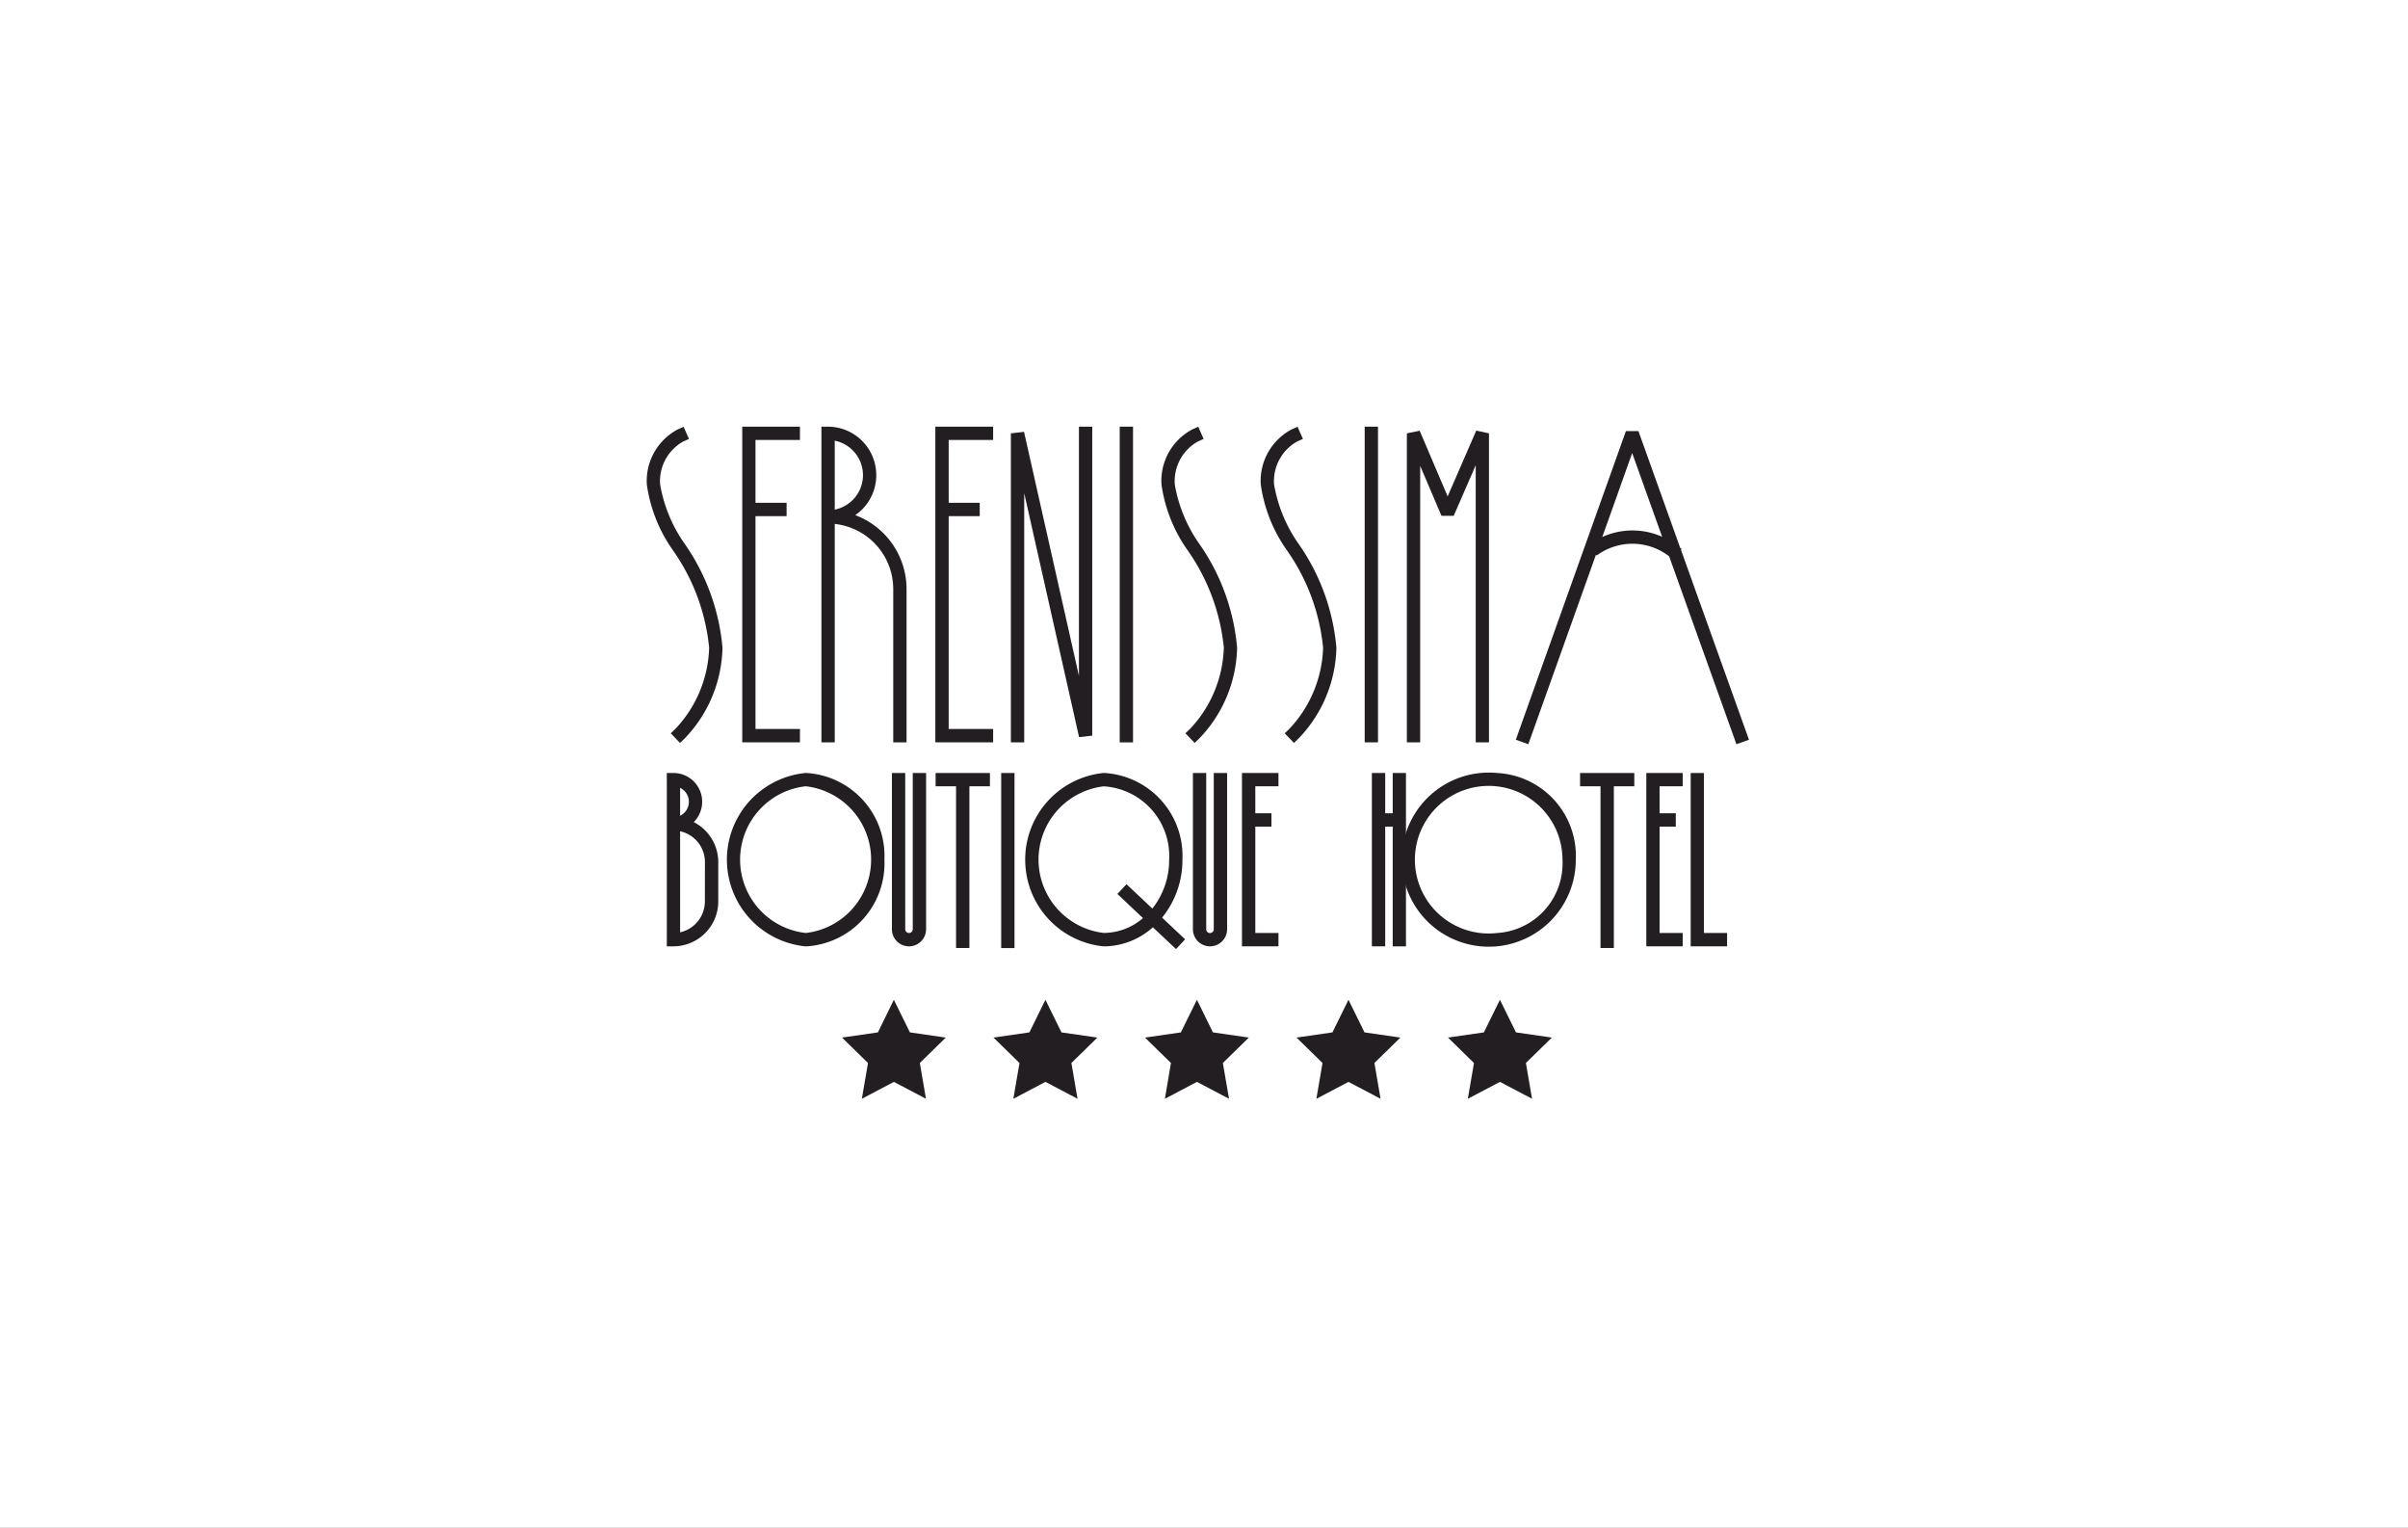 <?xml version="1.0" encoding="UTF-8"?>
<svg xmlns="http://www.w3.org/2000/svg" xmlns:xlink="http://www.w3.org/1999/xlink" width="175" height="111" viewBox="0 0 175 111">
  <rect x="0" y="0" width="175" height="111" fill="#808080" stroke="none"/>
  <defs>
    <clipPath id="clip-path">
      <path id="Path_5262" data-name="Path 5262" d="M0,25.849H80.106v-48.83H0Z" transform="translate(0 22.981)" fill="none"></path>
    </clipPath>
    <clipPath id="clip-Serenissima">
      <rect width="175" height="111"></rect>
    </clipPath>
  </defs>
  <g id="Serenissima" clip-path="url(#clip-Serenissima)">
    <rect width="175" height="111" fill="#fff"></rect>
    <g id="Group_1071" data-name="Group 1071" transform="translate(47 53.982)">
      <g id="Group_1040" data-name="Group 1040" transform="translate(47.224 18.66)">
        <path id="Path_5254" data-name="Path 5254" d="M1.381,1.254l-2.609.376L.661,3.477l-.446,2.6L2.548,4.849,4.879,6.075l-.446-2.6L6.321,1.63,3.714,1.254,2.548-1.115Z" transform="translate(1.228 1.115)" fill="#231e21"></path>
      </g>
      <g id="Group_1041" data-name="Group 1041" transform="translate(36.211 18.66)">
        <path id="Path_5255" data-name="Path 5255" d="M1.38,1.254l-2.607.376L.66,3.477l-.44,2.6L2.547,4.849,4.88,6.075l-.448-2.6L6.32,1.63,3.713,1.254,2.547-1.115Z" transform="translate(1.227 1.115)" fill="#231e21"></path>
      </g>
      <g id="Group_1042" data-name="Group 1042" transform="translate(25.202 18.66)">
        <path id="Path_5256" data-name="Path 5256" d="M1.38,1.254l-2.607.376L.662,3.477l-.446,2.6L2.547,4.849,4.88,6.075l-.446-2.6L6.322,1.63,3.713,1.254,2.547-1.115Z" transform="translate(1.227 1.115)" fill="#231e21"></path>
      </g>
      <g id="Group_1043" data-name="Group 1043" transform="translate(14.194 18.66)">
        <path id="Path_5257" data-name="Path 5257" d="M1.38,1.254l-2.607.376L.66,3.477l-.446,2.6L2.54,4.849,4.873,6.075l-.446-2.6L6.314,1.63,3.707,1.254,2.54-1.115Z" transform="translate(1.227 1.115)" fill="#231e21"></path>
      </g>
      <g id="Group_1044" data-name="Group 1044" transform="translate(58.233 18.66)">
        <path id="Path_5258" data-name="Path 5258" d="M1.38,1.254l-2.607.376L.66,3.477l-.446,2.6L2.547,4.849,4.88,6.075l-.446-2.6L6.32,1.63,3.713,1.254,2.547-1.115Z" transform="translate(1.227 1.115)" fill="#231e21"></path>
      </g>
      <g id="Group_1048" data-name="Group 1048" transform="translate(0 -22.98)" clip-path="url(#clip-path)">
        <g id="Group_1045" data-name="Group 1045" transform="translate(0 0.007)">
          <path id="Path_5259" data-name="Path 5259" d="M.516,2.218A3.29,3.29,0,0,1,2.171-.89l.44-.2L2.22-1.972l-.442.2A4.234,4.234,0,0,0-.451,2.218,10.892,10.892,0,0,0,1.493,7.067a14.79,14.79,0,0,1,2.584,7.012,8.959,8.959,0,0,1-2.439,5.884l-.348.336.669.7.351-.336a9.787,9.787,0,0,0,2.737-6.583,15.553,15.553,0,0,0-2.713-7.5A10.592,10.592,0,0,1,.516,2.218" transform="translate(0.459 1.972)" fill="#231e21"></path>
        </g>
        <g id="Group_1046" data-name="Group 1046" transform="translate(37.402 0.006)">
          <path id="Path_5260" data-name="Path 5260" d="M1.478,4.53A10.615,10.615,0,0,1-.339.165,3.3,3.3,0,0,1,1.318-2.945l.438-.2-.391-.886-.442.2A4.232,4.232,0,0,0-1.306.165,10.9,10.9,0,0,0,.641,5.014a14.818,14.818,0,0,1,2.584,7.012A8.975,8.975,0,0,1,.785,17.907l-.351.336.671.7.348-.336a9.786,9.786,0,0,0,2.737-6.58,15.494,15.494,0,0,0-2.713-7.5" transform="translate(1.314 4.027)" fill="#231e21"></path>
        </g>
        <g id="Group_1047" data-name="Group 1047" transform="translate(44.617 0.005)">
          <path id="Path_5261" data-name="Path 5261" d="M2.914,8.5A15.5,15.5,0,0,0,.2,1,10.6,10.6,0,0,1-1.616-3.363,3.3,3.3,0,0,1,.041-6.473l.44-.2L.088-7.555l-.442.2A4.232,4.232,0,0,0-2.583-3.363,10.9,10.9,0,0,0-.636,1.486,14.8,14.8,0,0,1,1.947,8.5,8.97,8.97,0,0,1-.492,14.381l-.351.336.671.7.348-.334A9.8,9.8,0,0,0,2.914,8.5" transform="translate(2.591 7.555)" fill="#231e21"></path>
        </g>
      </g>
      <g id="Group_1049" data-name="Group 1049" transform="translate(6.942 -22.981)">
        <path id="Path_5263" data-name="Path 5263" d="M0,0V22.935H4.194v-.971H.963V6.5H3.223V5.531H.963V.965H4.194V0Z" fill="#231e21"></path>
      </g>
      <g id="Group_1050" data-name="Group 1050" transform="translate(20.976 -22.981)">
        <path id="Path_5264" data-name="Path 5264" d="M0,0V22.935H4.2v-.971H.969V6.5H3.225V5.531H.969V.965H4.2V0Z" fill="#231e21"></path>
      </g>
      <g id="Group_1052" data-name="Group 1052" transform="translate(0 -22.98)" clip-path="url(#clip-path)">
        <g id="Group_1051" data-name="Group 1051" transform="translate(12.697 0)">
          <path id="Path_5265" data-name="Path 5265" d="M0,0V22.937H.967V7.065a4.762,4.762,0,0,1,4.252,4.74V22.937h.967V11.807a5.738,5.738,0,0,0-3.727-5.38,3.528,3.528,0,0,0,.909-4.9A3.508,3.508,0,0,0,.484,0ZM.967,1.016a2.555,2.555,0,0,1,0,5.01Z" fill="#231e21"></path>
        </g>
      </g>
      <g id="Group_1053" data-name="Group 1053" transform="translate(26.465 -22.981)">
        <path id="Path_5267" data-name="Path 5267" d="M2.618,0V18.105L-1.372.376l-.956.11V22.935h.969V4.83L2.629,22.557l.956-.108V0Z" transform="translate(2.328)" fill="#231e21"></path>
      </g>
      <path id="Path_5268" data-name="Path 5268" d="M16.178-.043h.967V-22.982h-.967Z" transform="translate(18.197 0)" fill="#231e21"></path>
      <path id="Path_5269" data-name="Path 5269" d="M24.557-.043h.967V-22.982h-.967Z" transform="translate(27.621 0)" fill="#231e21"></path>
      <g id="Group_1054" data-name="Group 1054" transform="translate(55.243 -22.692)">
        <path id="Path_5270" data-name="Path 5270" d="M1.569,2.529-.464-2.242l-.931.189V20.4h.969V.312L1.119,3.939h.89L3.609.266V20.4h.963V-2.053l-.924-.2Z" transform="translate(1.395 2.248)" fill="#231e21"></path>
      </g>
      <g id="Group_1056" data-name="Group 1056" transform="translate(0 -22.98)" clip-path="url(#clip-path)">
        <g id="Group_1055" data-name="Group 1055" transform="translate(63.163 0.32)">
          <path id="Path_5271" data-name="Path 5271" d="M6.353,4.569,6.4,4.5l-.1-.072L3.261-4.062H2.35l-8,22.425.909.325L.176,4.915l.051.064a4.363,4.363,0,0,1,5.21.015l.055.04,4.891,13.654.912-.325ZM.633,3.634l2.174-6.1L4.984,3.617a5.3,5.3,0,0,0-4.352.017" transform="translate(5.648 4.062)" fill="#231e21"></path>
        </g>
      </g>
      <g id="Group_1057" data-name="Group 1057" transform="translate(43.26 2.181)">
        <path id="Path_5273" data-name="Path 5273" d="M0,1.549v9.668H2.652v-.969H.969V2.52H2.142V1.549H.969V-.412H2.652v-.965H0Z" transform="translate(0 1.377)" fill="#231e21"></path>
      </g>
      <g id="Group_1058" data-name="Group 1058" transform="translate(72.645 2.181)">
        <path id="Path_5274" data-name="Path 5274" d="M0,1.549v9.668H2.645v-.969H.963V2.52H2.142V1.549H.963V-.412H2.645v-.965H0Z" transform="translate(0 1.377)" fill="#231e21"></path>
      </g>
      <g id="Group_1059" data-name="Group 1059" transform="translate(75.87 2.182)">
        <path id="Path_5275" data-name="Path 5275" d="M.51,0H-.453V12.594H2.192v-.971H.51Z" transform="translate(0.453)" fill="#231e21"></path>
      </g>
      <g id="Group_1065" data-name="Group 1065" transform="translate(0 -22.98)" clip-path="url(#clip-path)">
        <g id="Group_1060" data-name="Group 1060" transform="translate(1.46 25.162)">
          <path id="Path_5276" data-name="Path 5276" d="M1.037,1.889a2.094,2.094,0,0,0,0-2.956A2.071,2.071,0,0,0-.44-1.679H-.922V10.915H-.44A3.265,3.265,0,0,0,2.818,7.651V4.8A3.268,3.268,0,0,0,1.037,1.889M.045-.6A1.122,1.122,0,0,1,.57.9a1.118,1.118,0,0,1-.525.527Zm1.8,8.251a2.3,2.3,0,0,1-1.8,2.244V2.554A2.294,2.294,0,0,1,1.849,4.8Z" transform="translate(0.922 1.679)" fill="#231e21"></path>
        </g>
        <g id="Group_1061" data-name="Group 1061" transform="translate(5.847 25.161)">
          <path id="Path_5277" data-name="Path 5277" d="M6.049,3.334a6.034,6.034,0,0,0-5.714-6.3,6.328,6.328,0,0,0,0,12.6,6.035,6.035,0,0,0,5.714-6.3M.335,8.661A5.363,5.363,0,0,1,.335-2,5.361,5.361,0,0,1,5.048,3.939,5.359,5.359,0,0,1,.335,8.661" transform="translate(5.378 2.964)" fill="#231e21"></path>
        </g>
        <g id="Group_1062" data-name="Group 1062" transform="translate(54.892 25.133)">
          <path id="Path_5278" data-name="Path 5278" d="M3.66.015a6.325,6.325,0,1,0,5.686,6.9c.019-.2.028-.4.028-.6A6.033,6.033,0,0,0,3.66.015m0,11.625A5.362,5.362,0,1,1,8.37,5.706a5.271,5.271,0,0,1,.036.608A5.069,5.069,0,0,1,3.66,11.64" transform="translate(3.254 0.014)" fill="#231e21"></path>
        </g>
        <g id="Group_1063" data-name="Group 1063" transform="translate(17.819 25.162)">
          <path id="Path_5279" data-name="Path 5279" d="M.657,6.667A1.245,1.245,0,0,0,1.9,5.424V-5.927H.931V5.424a.274.274,0,0,1-.548,0V-5.927H-.584V5.424A1.243,1.243,0,0,0,.657,6.667" transform="translate(0.584 5.927)" fill="#231e21"></path>
        </g>
        <g id="Group_1064" data-name="Group 1064" transform="translate(39.695 25.162)">
          <path id="Path_5280" data-name="Path 5280" d="M0,0V11.351a1.242,1.242,0,0,0,2.484,0V0H1.515V11.351a.274.274,0,0,1-.548.008V0Z" fill="#231e21"></path>
        </g>
      </g>
      <g id="Group_1066" data-name="Group 1066" transform="translate(52.7 2.181)">
        <path id="Path_5282" data-name="Path 5282" d="M.8,1.549H.255V-1.377H-.714V11.217H.255V2.52H.8v8.7h.963V-1.377H.8Z" transform="translate(0.714 1.377)" fill="#231e21"></path>
      </g>
      <g id="Group_1067" data-name="Group 1067" transform="translate(20.996 2.182)">
        <path id="Path_5283" data-name="Path 5283" d="M.786,0H-.7V.965H.786v11.75h.969V.965H3.247V0H.786Z" transform="translate(0.699)" fill="#231e21"></path>
      </g>
      <g id="Group_1068" data-name="Group 1068" transform="translate(67.832 2.182)">
        <path id="Path_5284" data-name="Path 5284" d="M.786,0H-.7V.965H.786v11.75h.969V.965H3.24V0H.786Z" transform="translate(0.699)" fill="#231e21"></path>
      </g>
      <path id="Path_5285" data-name="Path 5285" d="M12.124,1.582h.967V-11.139h-.967Z" transform="translate(13.637 13.321)" fill="#231e21"></path>
      <g id="Group_1070" data-name="Group 1070" transform="translate(0 -22.98)" clip-path="url(#clip-path)">
        <g id="Group_1069" data-name="Group 1069" transform="translate(27.506 25.16)">
          <path id="Path_5286" data-name="Path 5286" d="M5.8,6.773l.661-.708L4.787,4.489A6.633,6.633,0,0,0,6.266.276a6.035,6.035,0,0,0-5.714-6.3A6.325,6.325,0,0,0-5.132.877a6.318,6.318,0,0,0,5.684,5.7A5.382,5.382,0,0,0,4.118,5.19Zm-2.4-2.25A4.391,4.391,0,0,1,.552,5.6,5.36,5.36,0,0,1-4.158-.33,5.357,5.357,0,0,1,.552-5.051,5.069,5.069,0,0,1,5.3.276a5.667,5.667,0,0,1-1.22,3.553L2.2,2.061l-.661.708Z" transform="translate(5.161 6.022)" fill="#231e21"></path>
        </g>
      </g>
    </g>
  </g>
</svg>
